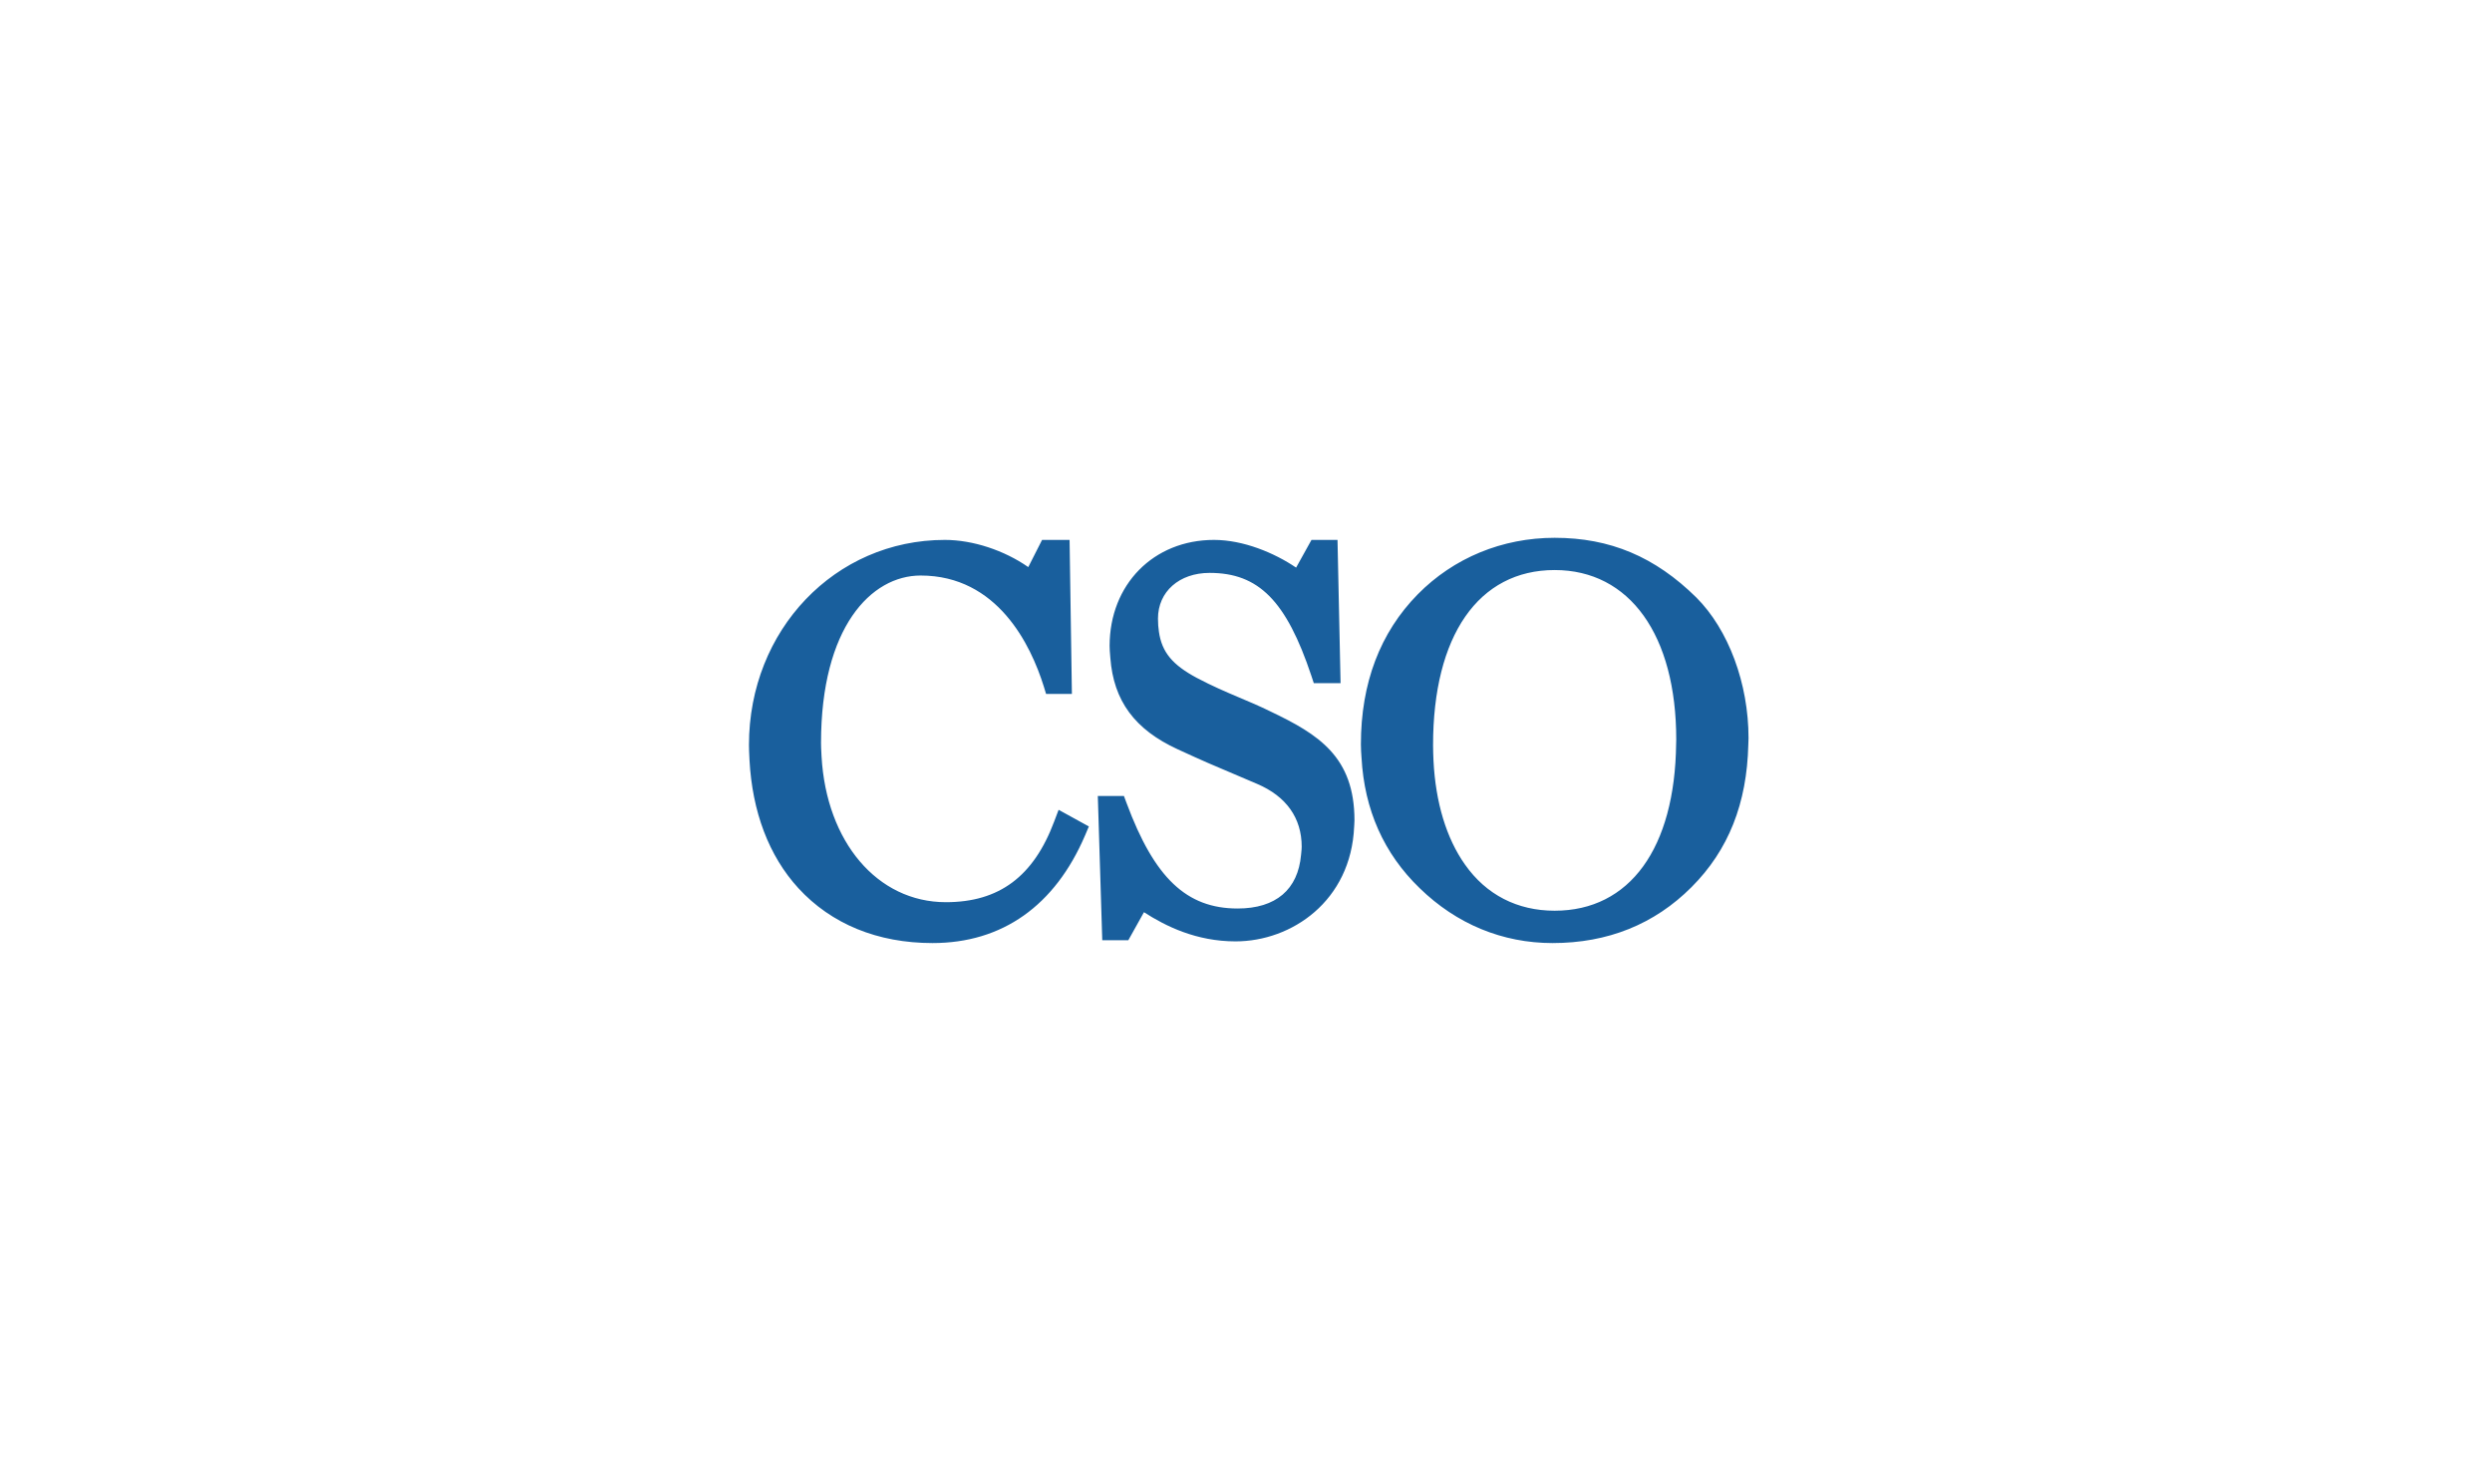 <svg width="366" height="218" viewBox="0 0 366 218" fill="none" xmlns="http://www.w3.org/2000/svg">
<path fill-rule="evenodd" clip-rule="evenodd" d="M246.19 108.633C246.19 93.283 239.35 83.735 228.333 83.735C217.145 83.735 210.46 93.376 210.475 109.5C210.475 110.258 210.506 111.001 210.537 111.744C210.847 117.887 212.425 123.133 215.164 127.002C218.29 131.443 222.855 133.779 228.333 133.779C239.366 133.779 246.004 124.603 246.175 109.221C246.175 109.121 246.178 109.024 246.182 108.927C246.186 108.831 246.19 108.734 246.19 108.633ZM248.434 130.313C242.987 135.776 236.116 138.53 228.023 138.53C220.673 138.53 213.926 135.745 208.51 130.468C203.233 125.377 200.386 118.924 199.968 111.311C199.922 110.661 199.875 110.011 199.875 109.345C199.875 100.355 202.692 92.927 208.231 87.294C213.508 81.94 220.642 79 228.333 79C236.472 79 243.08 81.785 249.146 87.774C253.865 92.494 256.806 100.401 256.806 108.417C256.806 108.579 256.798 108.738 256.79 108.897C256.782 109.055 256.775 109.214 256.775 109.376C256.573 118.011 253.865 124.882 248.434 130.313ZM136.956 138.53C147.2 138.53 154.938 133.052 159.363 122.715L159.92 121.4L155.479 118.955L154.829 120.672C151.796 128.766 146.736 132.526 138.922 132.526C128.832 132.526 121.374 123.644 120.662 111.14C120.654 110.976 120.646 110.812 120.637 110.648L120.637 110.647C120.611 110.145 120.584 109.641 120.584 109.129C120.584 92.153 127.935 84.54 135.208 84.54C146.504 84.54 151.394 94.737 153.297 100.819L153.638 101.933H157.429V101.887L157.089 79.309H155.526H153.05C153.05 79.309 151.75 81.878 151.023 83.302C147.494 80.841 142.883 79.309 138.767 79.309C122.643 79.309 110 92.54 110 109.438C110 109.993 110.026 110.531 110.052 111.07C110.061 111.253 110.07 111.436 110.077 111.62C110.48 119.218 112.909 125.717 117.257 130.468C122.086 135.729 128.894 138.53 136.956 138.53ZM165.708 138.128C165.708 138.128 167.224 135.42 168.014 133.996C171.201 136.054 175.704 138.282 181.461 138.282C189.693 138.282 198.421 132.371 198.885 121.415C198.89 121.31 198.897 121.206 198.904 121.103C198.918 120.904 198.931 120.706 198.931 120.502C198.931 111.14 193.608 107.86 186.645 104.533C184.942 103.697 183.411 103.047 181.925 102.428L181.916 102.424L181.916 102.424C179.954 101.59 178.099 100.801 175.782 99.581C172.223 97.677 170.644 95.821 170.211 92.803C170.118 92.2 170.072 91.565 170.072 90.869C170.072 86.907 173.197 84.153 177.654 84.153C184.865 84.153 188.919 88.254 192.602 99.271L192.958 100.355H196.873H196.889L196.44 79.309H194.893H192.618C192.618 79.309 191.148 81.94 190.359 83.379C187.171 81.213 182.606 79.309 178.304 79.309C169.422 79.309 162.969 85.855 162.969 94.877C162.969 95.37 163.008 95.834 163.048 96.299C163.058 96.418 163.068 96.537 163.077 96.656C163.557 102.954 166.652 107.163 172.981 110.073C176.679 111.775 178.521 112.564 181.074 113.632L184.633 115.148C188.919 116.974 191.179 120.162 191.179 124.371C191.179 124.66 191.151 124.921 191.124 125.182C191.11 125.313 191.096 125.444 191.086 125.578C190.637 130.653 187.403 133.454 181.77 133.454C174.265 133.454 169.545 128.967 165.46 117.964L165.073 116.928H161.236L161.886 138.004V138.112H165.708V138.128Z" fill="#195F9D"/>
</svg>
